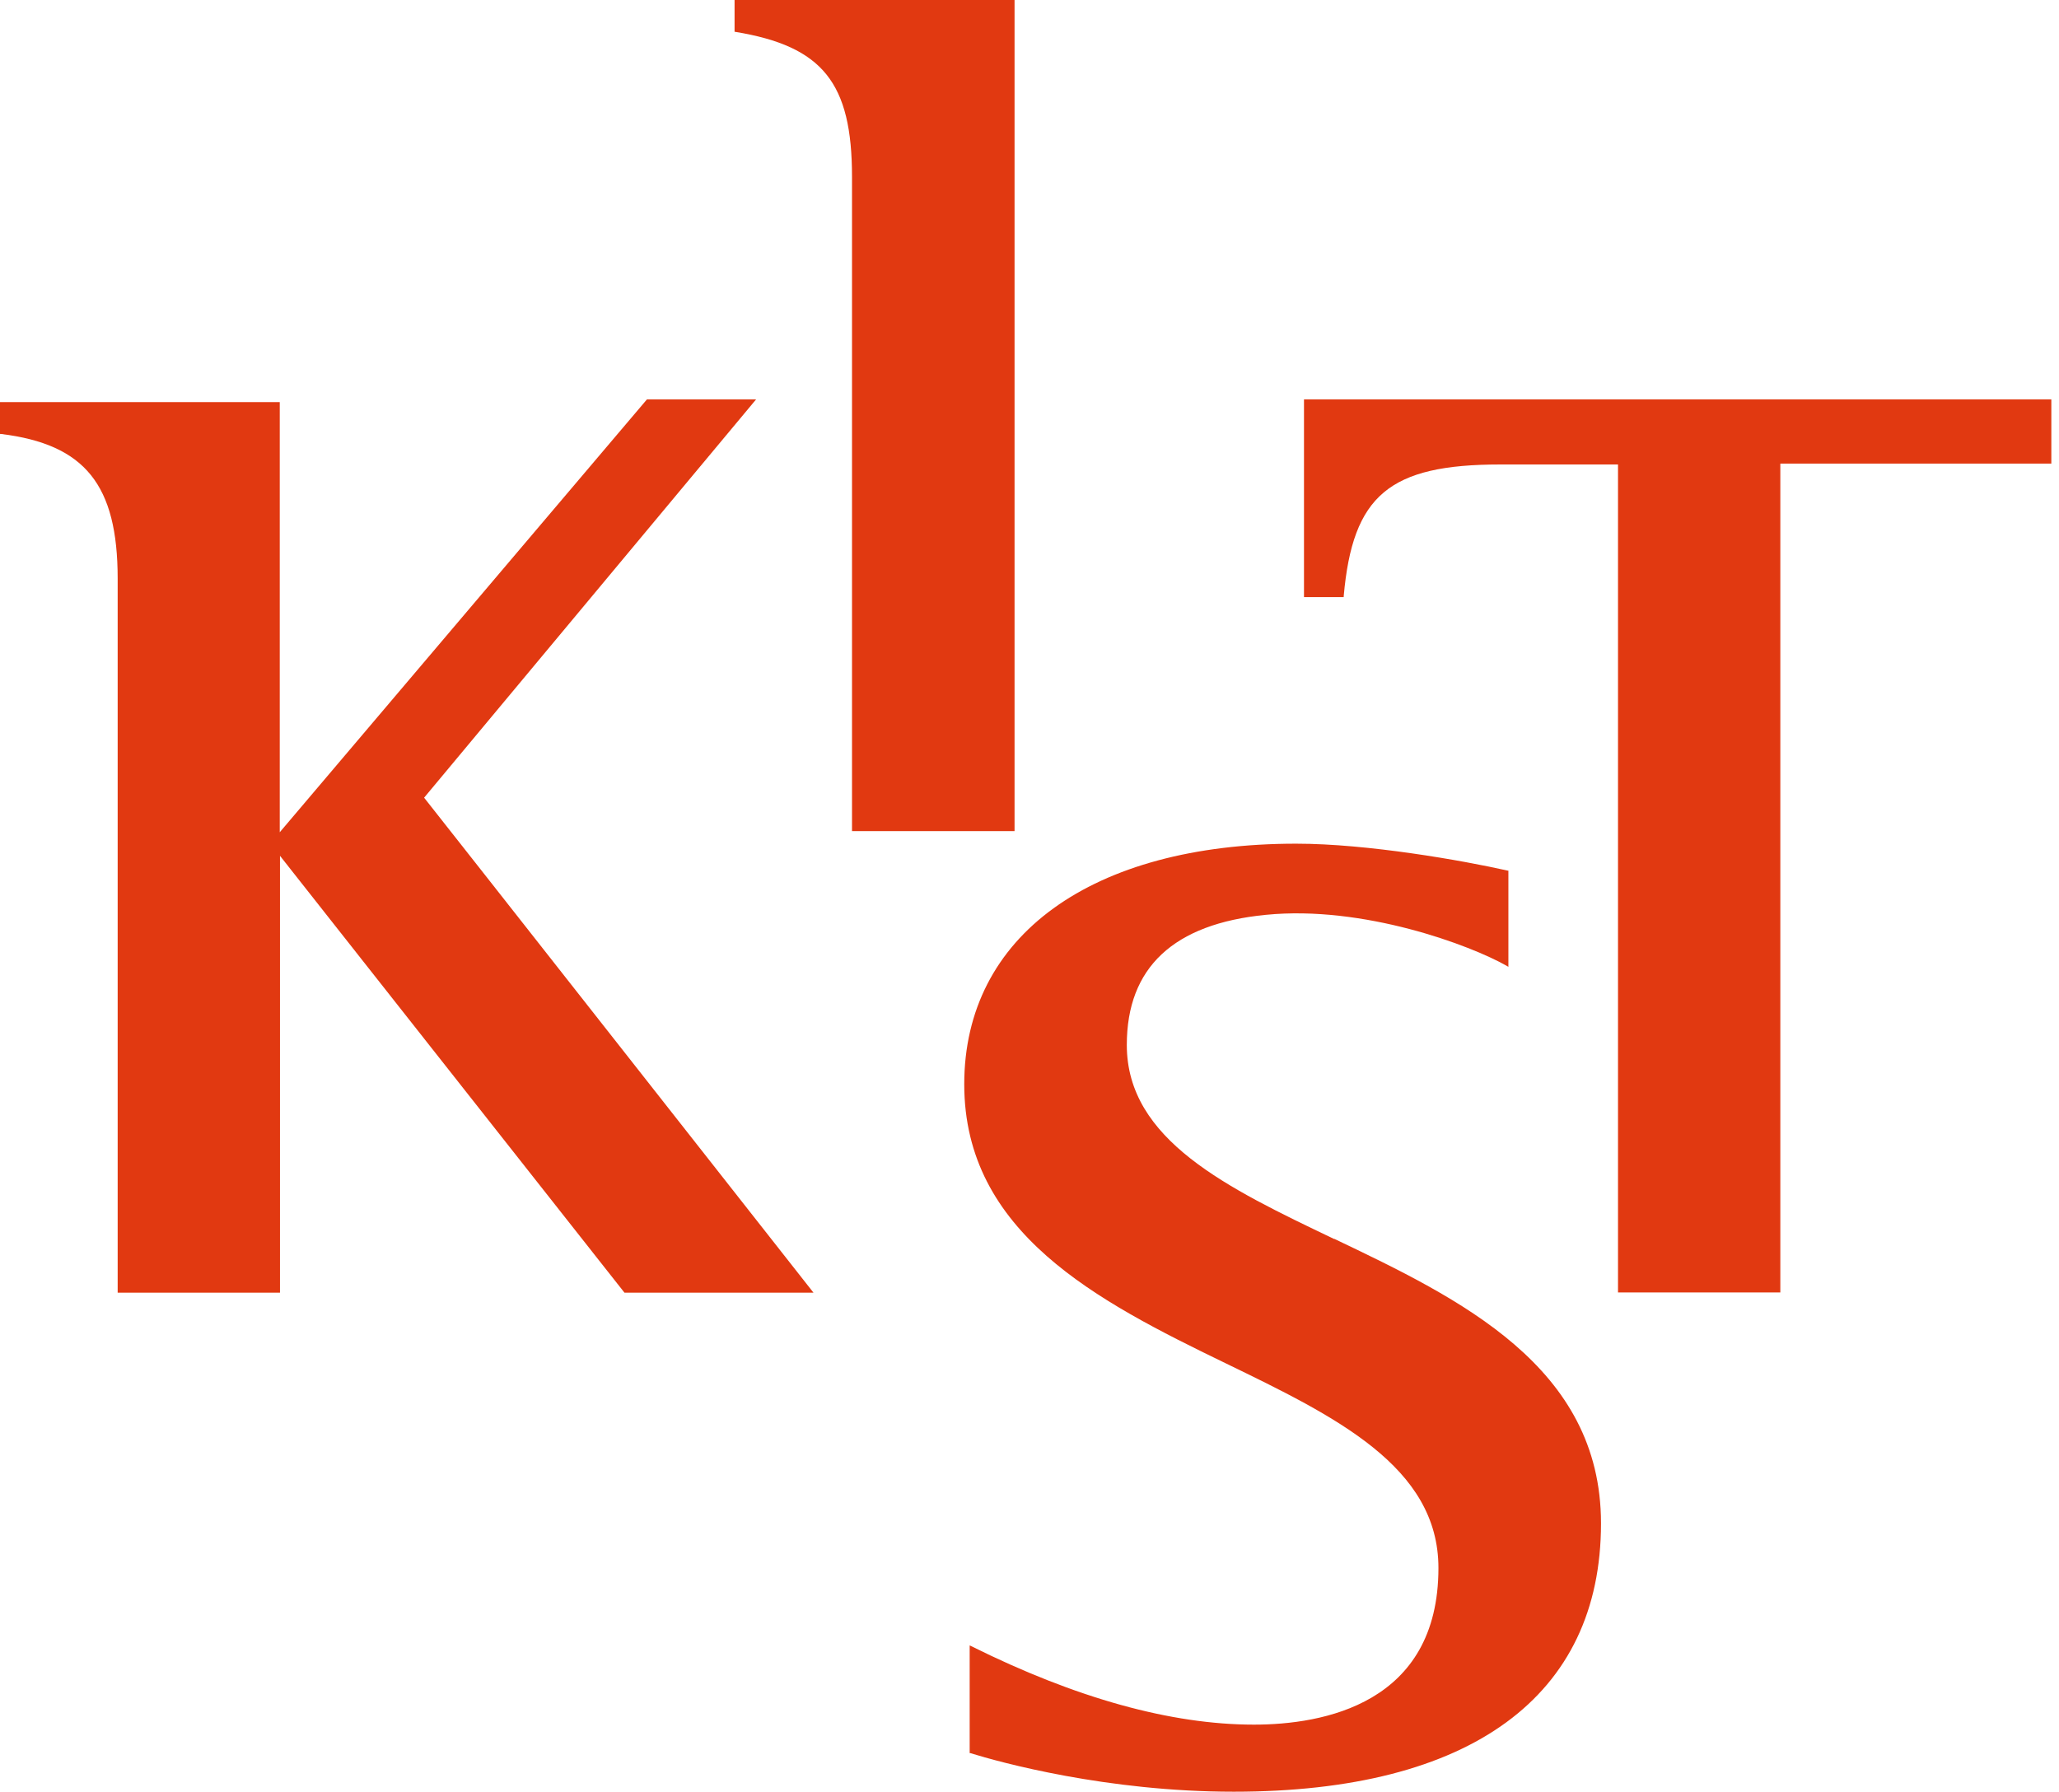 <svg width="108" height="94" viewBox="0 0 108 94" fill="none" xmlns="http://www.w3.org/2000/svg">
<g clip-path="url(#clip0_828_29594)">
<path d="M53.216 43.598V0H38.53V1.671H38.568C43.153 2.425 44.69 4.343 44.69 9.275V43.598H53.204H53.216Z" fill="#E13911"/>
<path d="M39.646 20.952H33.933L14.674 43.657V21.093H0V22.764H0.05C4.462 23.306 6.172 25.436 6.172 30.356V67.81H14.686V44.893L32.755 67.81H42.67C42.67 67.81 22.295 41.892 22.246 41.844C22.295 41.786 39.658 20.952 39.658 20.952H39.646Z" fill="#E13911"/>
<path d="M69.985 64.997C64.396 62.325 59.104 59.806 59.104 54.816C59.104 50.755 61.557 48.459 66.403 47.989C71.509 47.483 77.123 49.578 79.044 50.672L79.119 50.719V45.67H79.082C76.727 45.14 71.745 44.257 67.99 44.257C57.257 44.257 50.577 49.095 50.577 56.875C50.577 64.656 57.542 68.246 64.272 71.506C70.022 74.296 75.45 76.921 75.45 82.253C75.45 89.398 69.378 90.469 65.771 90.469C61.421 90.469 56.427 89.08 50.937 86.349L50.862 86.314V91.964H50.899C52.449 92.446 58.05 93.988 64.718 93.988C77.136 93.988 83.977 88.986 83.977 79.91C83.977 71.671 76.541 68.116 69.985 64.985V64.997Z" fill="#E13911"/>
<path d="M107.561 20.952H68.398V31.322H70.481V31.274C70.951 25.978 72.872 24.365 78.697 24.365H84.869V67.799H93.383V24.318H107.598V20.952H107.549H107.561Z" fill="#E13911"/>
</g>
<defs>
<clipPath id="clip0_828_29594">
<rect width="107.61" height="94" fill="white"/>
</clipPath>
</defs>
</svg>
